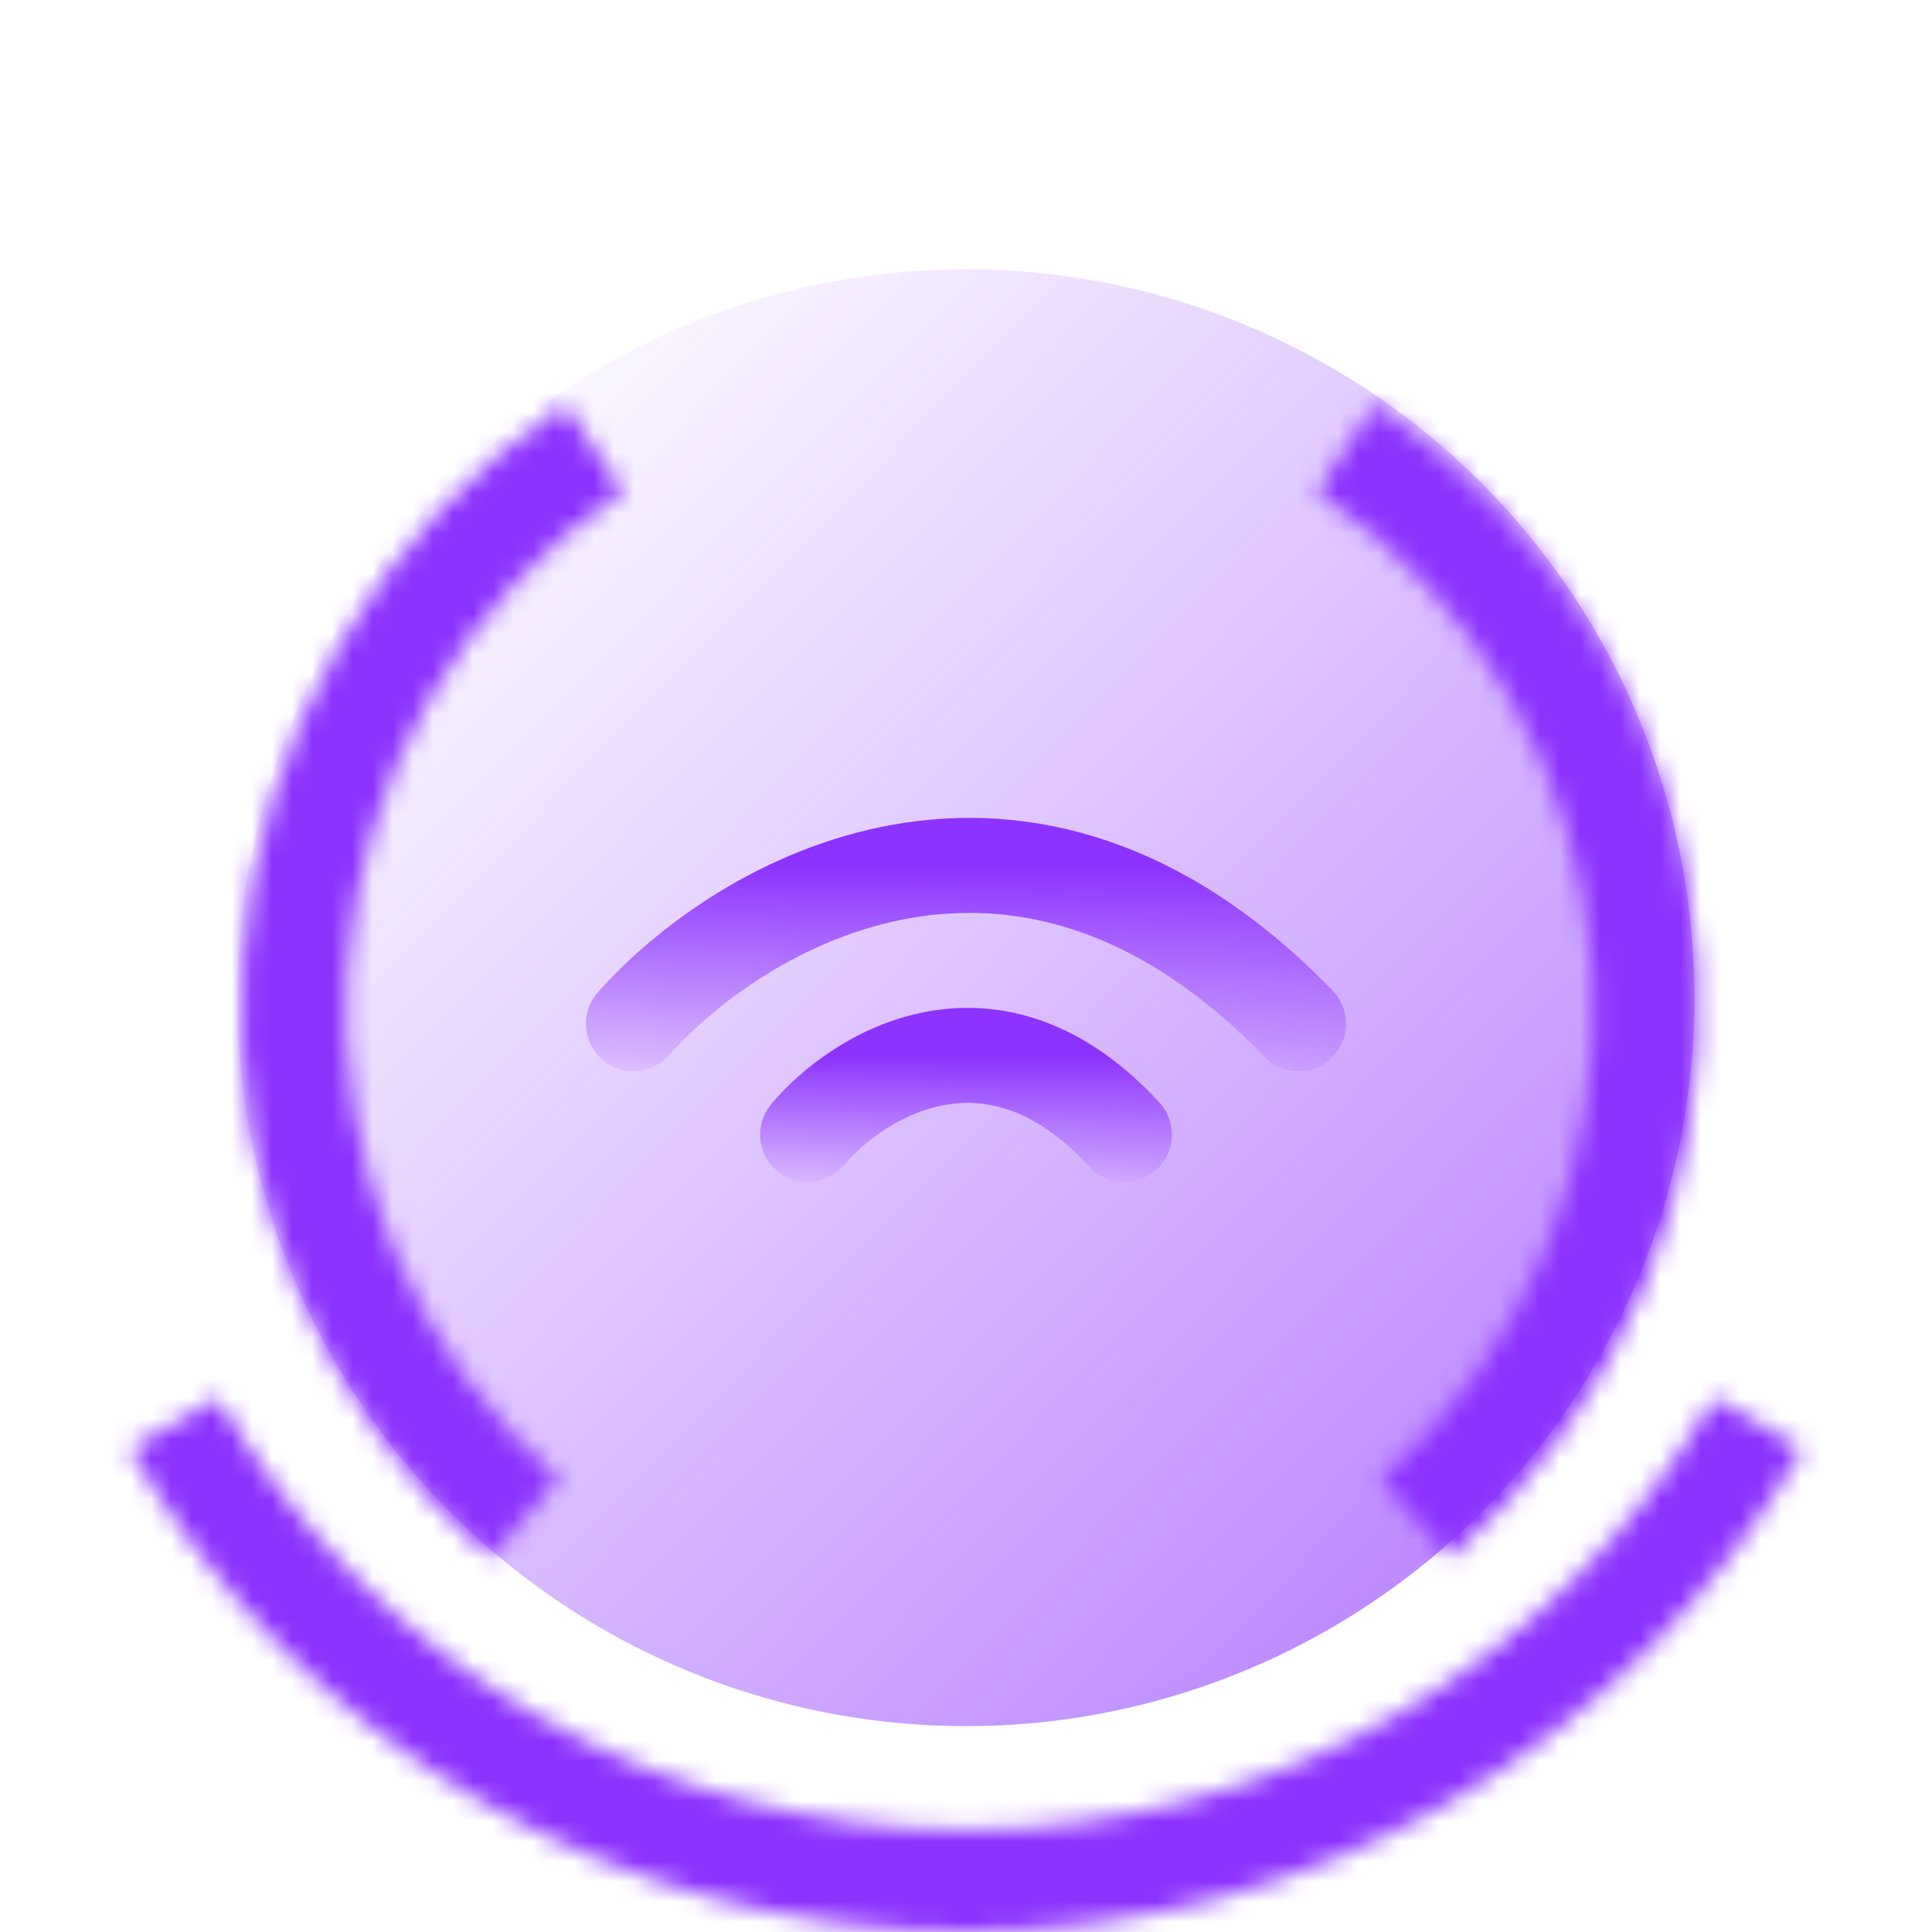 <svg fill="none" height="96" viewBox="0 0 96 96" width="96" xmlns="http://www.w3.org/2000/svg" xmlns:xlink="http://www.w3.org/1999/xlink"><linearGradient id="a"><stop offset="0" stop-color="#8c33ff"/><stop offset="1" stop-color="#8c33ff" stop-opacity="0"/></linearGradient><linearGradient id="b" gradientUnits="userSpaceOnUse" x1="116.848" x2="22.202" xlink:href="#a" y1="-15.341" y2="81.565"/><linearGradient id="c"><stop offset="0" stop-color="#a475f7"/><stop offset="1" stop-color="#4b108e" stop-opacity="0"/></linearGradient><linearGradient id="d" gradientUnits="userSpaceOnUse" x1="79.393" x2="16.206" xlink:href="#c" y1="86.141" y2="24.401"/><linearGradient id="e" gradientUnits="userSpaceOnUse" x1="16.998" x2="80.186" xlink:href="#c" y1="86.141" y2="24.401"/><linearGradient id="f" gradientUnits="userSpaceOnUse" x1="6.629" x2="90.42" xlink:href="#c" y1=".333" y2="82.206"/><linearGradient id="g" gradientUnits="userSpaceOnUse" x1="47.999" x2="47.999" xlink:href="#a" y1="43" y2="54.445"/><linearGradient id="h" gradientUnits="userSpaceOnUse" x1="47.999" x2="47.999" xlink:href="#a" y1="52.441" y2="59.13"/><mask id="i" fill="#fff"><path d="m28.072 20.11c-4.615 3.087-8.458 7.194-11.232 12.003s-4.404 10.193-4.764 15.733.558 11.089 2.685 16.218 5.405 9.699 9.581 13.357l3.427-3.912c-3.576-3.133-6.383-7.047-8.205-11.438-1.821-4.391-2.608-9.143-2.3-13.887s1.705-9.354 4.08-13.472c2.375-4.119 5.666-7.635 9.618-10.279z" fill="#fff"/></mask><mask id="j" fill="#fff"><path d="m68.319 20.11c4.615 3.087 8.458 7.194 11.232 12.003s4.404 10.193 4.764 15.733-.558 11.089-2.685 16.218-5.405 9.699-9.581 13.357l-3.427-3.912c3.576-3.133 6.383-7.047 8.205-11.438 1.821-4.391 2.608-9.143 2.3-13.887s-1.705-9.354-4.08-13.472c-2.375-4.119-5.666-7.635-9.618-10.279z" fill="#fff"/></mask><mask id="k" fill="#fff"><path d="m6.431 71.999c4.213 7.297 10.272 13.356 17.569 17.569s15.574 6.431 24 6.431c8.426 0 16.703-2.218 24-6.431 7.297-4.213 13.356-10.272 17.569-17.569l-4.401-2.541c-3.767 6.524-9.184 11.942-15.709 15.709-6.524 3.767-13.925 5.75-21.459 5.75s-14.934-1.983-21.459-5.75c-6.524-3.767-11.942-9.184-15.709-15.709z" fill="#fff"/></mask><circle cx="47.997" cy="49.575" fill="url(#b)" r="36.196" transform="matrix(0 1 -1 0 97.573 1.578)"/><g stroke="#8c33ff" stroke-width="9.442"><path d="m28.072 20.11c-4.615 3.087-8.458 7.194-11.232 12.003s-4.404 10.193-4.764 15.733.558 11.089 2.685 16.218 5.405 9.699 9.581 13.357l3.427-3.912c-3.576-3.133-6.383-7.047-8.205-11.438-1.821-4.391-2.608-9.143-2.3-13.887s1.705-9.354 4.08-13.472c2.375-4.119 5.666-7.635 9.618-10.279z" fill="url(#d)" mask="url(#i)"/><path d="m68.319 20.11c4.615 3.087 8.458 7.194 11.232 12.003s4.404 10.193 4.764 15.733-.558 11.089-2.685 16.218-5.405 9.699-9.581 13.357l-3.427-3.912c3.576-3.133 6.383-7.047 8.205-11.438 1.821-4.391 2.608-9.143 2.3-13.887s-1.705-9.354-4.08-13.472c-2.375-4.119-5.666-7.635-9.618-10.279z" fill="url(#e)" mask="url(#j)"/><path d="m6.431 71.999c4.213 7.297 10.272 13.356 17.569 17.569s15.574 6.431 24 6.431c8.426 0 16.703-2.218 24-6.431 7.297-4.213 13.356-10.272 17.569-17.569l-4.401-2.541c-3.767 6.524-9.184 11.942-15.709 15.709-6.524 3.767-13.925 5.75-21.459 5.75s-14.934-1.983-21.459-5.75c-6.524-3.767-11.942-9.184-15.709-15.709z" fill="url(#f)" mask="url(#k)"/></g><path d="m31.475 50.869c5.274-5.938 19.266-14.251 33.048 0" stroke="url(#g)" stroke-linecap="round" stroke-width="4.721"/><path d="m40.13 56.376c2.511-2.969 9.175-7.126 15.738 0" stroke="url(#h)" stroke-linecap="round" stroke-width="4.721"/></svg>